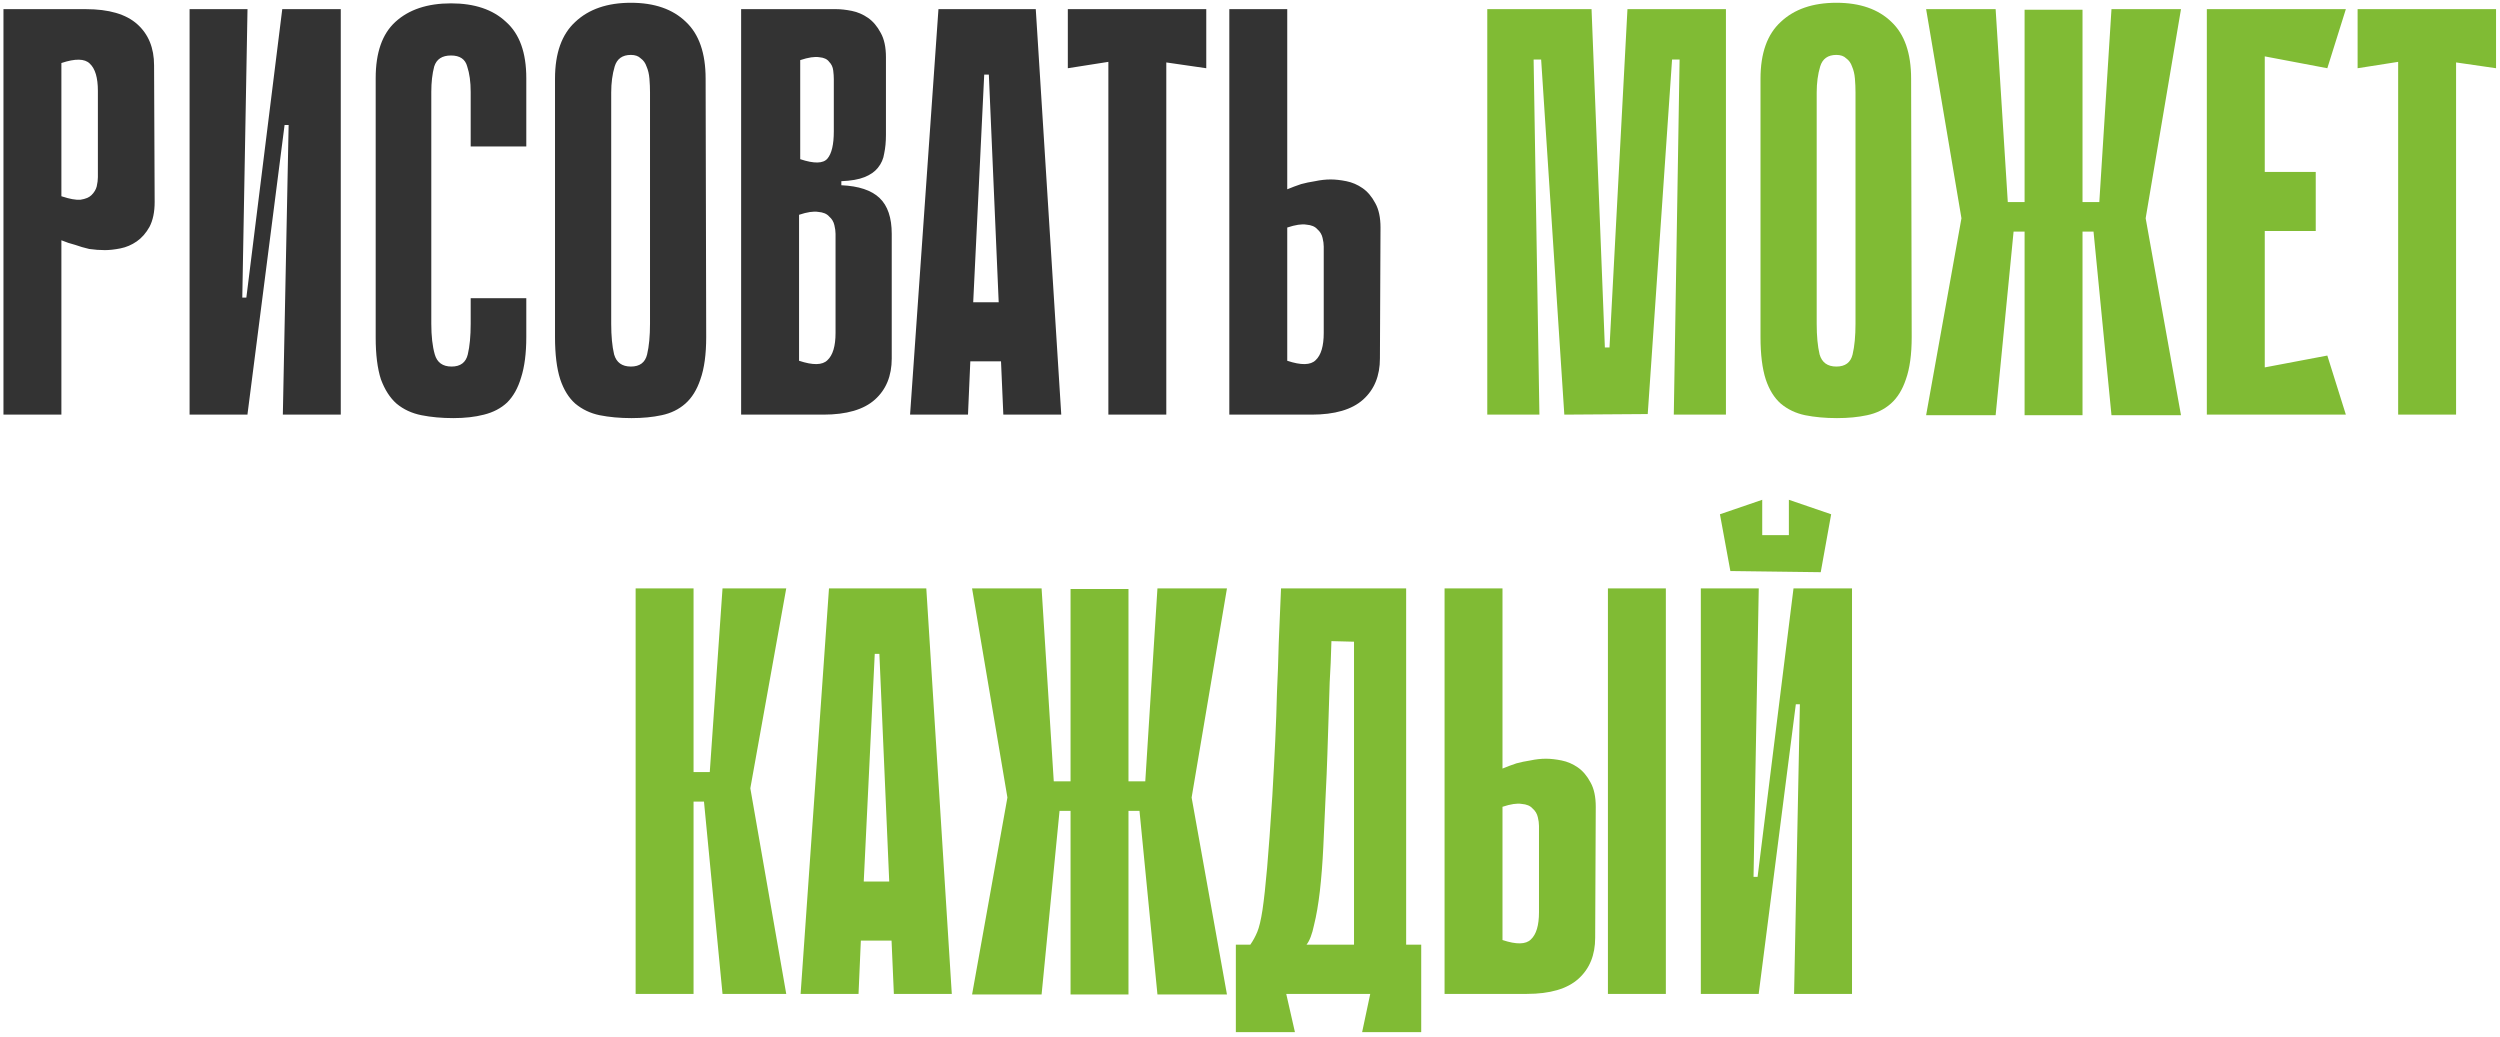 <?xml version="1.0" encoding="UTF-8"?> <svg xmlns="http://www.w3.org/2000/svg" width="410" height="170" viewBox="0 0 410 170" fill="none"> <path d="M10.068 39.405V68H0.568V1.5H14.058C17.858 1.5 20.677 2.323 22.513 3.97C24.35 5.617 25.268 7.865 25.268 10.715L25.363 33.135C25.363 34.782 25.078 36.143 24.508 37.22C23.938 38.233 23.242 39.025 22.418 39.595C21.595 40.165 20.708 40.545 19.758 40.735C18.808 40.925 17.953 41.02 17.193 41.02C16.37 41.02 15.515 40.957 14.628 40.83C13.805 40.64 13.045 40.418 12.348 40.165C11.588 39.975 10.828 39.722 10.068 39.405ZM10.068 10.335V32.185C11.398 32.628 12.443 32.818 13.203 32.755C14.027 32.628 14.628 32.375 15.008 31.995C15.452 31.552 15.737 31.077 15.863 30.57C15.99 30 16.053 29.493 16.053 29.05V14.895C16.053 12.742 15.61 11.253 14.723 10.43C13.9 9.607 12.348 9.575 10.068 10.335ZM47.336 20.5H46.671L40.591 67.905V68H31.091V1.5H40.591L39.736 48.81H40.401L46.291 1.5H46.386H55.886V68H46.386L47.336 20.5ZM77.193 48.905H86.313V55.27C86.313 57.93 86.028 60.147 85.458 61.92C84.951 63.63 84.192 64.992 83.178 66.005C82.165 66.955 80.898 67.62 79.378 68C77.921 68.38 76.243 68.57 74.343 68.57C72.443 68.57 70.701 68.412 69.118 68.095C67.535 67.778 66.173 67.145 65.033 66.195C63.956 65.245 63.102 63.915 62.468 62.205C61.898 60.432 61.613 58.152 61.613 55.365V12.805C61.613 8.625 62.69 5.553 64.843 3.59C67.06 1.563 70.1 0.55 73.963 0.55C77.826 0.55 80.835 1.563 82.988 3.59C85.205 5.553 86.313 8.625 86.313 12.805V24.015H77.193V15.085C77.193 13.438 77.003 12.045 76.623 10.905C76.306 9.702 75.42 9.1 73.963 9.1C72.507 9.1 71.588 9.702 71.208 10.905C70.891 12.108 70.733 13.502 70.733 15.085V53.085C70.733 55.112 70.923 56.79 71.303 58.12C71.683 59.45 72.602 60.115 74.058 60.115C75.515 60.115 76.401 59.45 76.718 58.12C77.035 56.79 77.193 55.112 77.193 53.085V48.905ZM115.817 55.27C115.817 58.12 115.501 60.432 114.867 62.205C114.297 63.915 113.474 65.245 112.397 66.195C111.321 67.145 110.022 67.778 108.502 68.095C107.046 68.412 105.399 68.57 103.562 68.57C101.662 68.57 99.921 68.412 98.337 68.095C96.817 67.778 95.487 67.145 94.347 66.195C93.271 65.245 92.447 63.915 91.877 62.205C91.307 60.432 91.022 58.12 91.022 55.27V12.9C91.022 8.72 92.131 5.617 94.347 3.59C96.564 1.5 99.604 0.455 103.467 0.455C107.331 0.455 110.339 1.5 112.492 3.59C114.646 5.617 115.722 8.72 115.722 12.9L115.817 55.27ZM103.467 9.005C102.074 9.005 101.187 9.638 100.807 10.905C100.427 12.172 100.237 13.597 100.237 15.18V53.085C100.237 55.112 100.396 56.79 100.712 58.12C101.092 59.45 102.011 60.115 103.467 60.115C104.924 60.115 105.811 59.45 106.127 58.12C106.444 56.79 106.602 55.112 106.602 53.085V15.18C106.602 14.42 106.571 13.66 106.507 12.9C106.444 12.14 106.286 11.475 106.032 10.905C105.842 10.335 105.526 9.892 105.082 9.575C104.702 9.195 104.164 9.005 103.467 9.005ZM121.545 1.5H137.125C137.885 1.5 138.74 1.595 139.69 1.785C140.64 1.975 141.526 2.355 142.35 2.925C143.173 3.495 143.87 4.318 144.44 5.395C145.01 6.408 145.295 7.738 145.295 9.385V22.115C145.295 23.255 145.2 24.268 145.01 25.155C144.883 26.042 144.535 26.833 143.965 27.53C143.458 28.163 142.73 28.67 141.78 29.05C140.83 29.43 139.563 29.652 137.98 29.715V30.38C140.83 30.507 142.92 31.203 144.25 32.47C145.58 33.737 146.245 35.7 146.245 38.36V58.785C146.245 61.635 145.326 63.883 143.49 65.53C141.653 67.177 138.835 68 135.035 68H121.545V1.5ZM131.235 26.105C133.515 26.865 135.003 26.833 135.7 26.01C136.396 25.187 136.745 23.698 136.745 21.545V12.995C136.745 12.552 136.713 12.077 136.65 11.57C136.586 11 136.365 10.525 135.985 10.145C135.668 9.702 135.13 9.448 134.37 9.385C133.61 9.258 132.565 9.417 131.235 9.86V26.105ZM131.045 59.165C133.325 59.925 134.876 59.893 135.7 59.07C136.586 58.247 137.03 56.758 137.03 54.605V38.36C137.03 37.917 136.966 37.442 136.84 36.935C136.713 36.365 136.428 35.89 135.985 35.51C135.605 35.067 135.003 34.813 134.18 34.75C133.42 34.623 132.375 34.782 131.045 35.225V59.165ZM174.046 68H164.546L164.166 59.26H159.131L158.751 68H149.251L153.906 1.5H169.866L174.046 68ZM163.786 49.57L162.171 12.235H161.411L159.606 49.57H163.786ZM197.828 11.19L191.273 10.24V68H181.773V10.145L175.123 11.19V1.5H197.828V11.19ZM211.108 31.045C211.868 30.728 212.628 30.443 213.388 30.19C214.085 30 214.845 29.842 215.668 29.715C216.555 29.525 217.41 29.43 218.233 29.43C218.993 29.43 219.848 29.525 220.798 29.715C221.748 29.905 222.635 30.285 223.458 30.855C224.282 31.425 224.978 32.248 225.548 33.325C226.118 34.338 226.403 35.668 226.403 37.315L226.308 58.785C226.308 61.635 225.39 63.883 223.553 65.53C221.717 67.177 218.898 68 215.098 68H201.608V1.5H211.108V31.045ZM211.108 59.165C213.388 59.925 214.94 59.893 215.763 59.07C216.65 58.247 217.093 56.758 217.093 54.605V40.45C217.093 40.007 217.03 39.532 216.903 39.025C216.777 38.455 216.492 37.98 216.048 37.6C215.668 37.157 215.067 36.903 214.243 36.84C213.483 36.713 212.438 36.872 211.108 37.315V59.165Z" fill="#333333"></path> <path d="M274.503 68L275.453 9.765H274.218L270.228 67.905L256.548 68L252.748 9.765H251.513L252.463 68H243.913V1.5H261.013L263.198 56.98H263.958L266.903 1.5H283.053V68H274.503ZM313.518 55.27C313.518 58.12 313.201 60.432 312.568 62.205C311.998 63.915 311.174 65.245 310.098 66.195C309.021 67.145 307.723 67.778 306.203 68.095C304.746 68.412 303.099 68.57 301.263 68.57C299.363 68.57 297.621 68.412 296.038 68.095C294.518 67.778 293.188 67.145 292.048 66.195C290.971 65.245 290.148 63.915 289.578 62.205C289.008 60.432 288.723 58.12 288.723 55.27V12.9C288.723 8.72 289.831 5.617 292.048 3.59C294.264 1.5 297.304 0.455 301.168 0.455C305.031 0.455 308.039 1.5 310.193 3.59C312.346 5.617 313.423 8.72 313.423 12.9L313.518 55.27ZM301.168 9.005C299.774 9.005 298.888 9.638 298.508 10.905C298.128 12.172 297.938 13.597 297.938 15.18V53.085C297.938 55.112 298.096 56.79 298.413 58.12C298.793 59.45 299.711 60.115 301.168 60.115C302.624 60.115 303.511 59.45 303.828 58.12C304.144 56.79 304.303 55.112 304.303 53.085V15.18C304.303 14.42 304.271 13.66 304.208 12.9C304.144 12.14 303.986 11.475 303.733 10.905C303.543 10.335 303.226 9.892 302.783 9.575C302.403 9.195 301.864 9.005 301.168 9.005ZM341.533 33.135H344.288L346.283 1.5H357.683L351.888 35.795L357.683 68.095H346.283L343.338 37.98H341.533V33.135ZM332.033 1.595H341.533V68.095H332.033V1.595ZM330.228 37.98L327.283 68.095H315.883L321.678 35.795L315.883 1.5H327.283L329.278 33.135H332.033V37.98H330.228ZM332.033 68.095V1.595H341.533V68.095H332.033ZM361.921 1.5H371.421V68H361.921V1.5ZM381.681 11.19L363.631 7.77L362.871 1.5H384.721L381.681 11.19ZM379.781 37.885H364.486V28.195H379.781V37.885ZM362.871 68L363.631 61.73L381.681 58.31L384.721 68H362.871ZM409.352 11.19L402.797 10.24V68H393.297V10.145L386.647 11.19V1.5H409.352V11.19ZM113.743 126.615H116.403L118.493 96.5H128.943L123.053 129.275L128.943 163H118.493L115.453 131.46H113.743V126.615ZM104.243 96.5H113.743V163H104.243V96.5ZM156.094 163H146.594L146.214 154.26H141.179L140.799 163H131.299L135.954 96.5H151.914L156.094 163ZM145.834 144.57L144.219 107.235H143.459L141.654 144.57H145.834ZM185.071 128.135H187.826L189.821 96.5H201.221L195.426 130.795L201.221 163.095H189.821L186.876 132.98H185.071V128.135ZM175.571 96.595H185.071V163.095H175.571V96.595ZM173.766 132.98L170.821 163.095H159.421L165.216 130.795L159.421 96.5H170.821L172.816 128.135H175.571V132.98H173.766ZM175.571 163.095V96.595H185.071V163.095H175.571ZM210.944 163L212.369 169.27H202.679V154.925H205.054C205.497 154.292 205.877 153.595 206.194 152.835C206.511 152.075 206.796 150.872 207.049 149.225C207.302 147.515 207.556 145.203 207.809 142.29C208.062 139.377 208.347 135.45 208.664 130.51C208.854 127.217 209.012 124.208 209.139 121.485C209.266 118.762 209.361 116.102 209.424 113.505C209.551 110.908 209.646 108.248 209.709 105.525C209.836 102.802 209.962 99.793 210.089 96.5H230.609V154.925H233.079V169.27H223.389L224.719 163H210.944ZM222.059 154.925V105.24L218.354 105.145C218.291 107.615 218.196 109.863 218.069 111.89C218.006 113.917 217.942 115.912 217.879 117.875C217.816 119.775 217.752 121.738 217.689 123.765C217.626 125.792 217.531 128.04 217.404 130.51C217.277 133.423 217.151 136.21 217.024 138.87C216.897 141.53 216.707 143.968 216.454 146.185C216.201 148.338 215.884 150.175 215.504 151.695C215.187 153.215 214.776 154.292 214.269 154.925H222.059ZM273.199 163H263.699V96.5H273.199V163ZM246.409 126.045C247.169 125.728 247.929 125.443 248.689 125.19C249.385 125 250.145 124.842 250.969 124.715C251.855 124.525 252.71 124.43 253.534 124.43C254.294 124.43 255.149 124.525 256.099 124.715C257.049 124.905 257.935 125.285 258.759 125.855C259.582 126.425 260.279 127.248 260.849 128.325C261.419 129.338 261.704 130.668 261.704 132.315L261.609 153.785C261.609 156.635 260.69 158.883 258.854 160.53C257.017 162.177 254.199 163 250.399 163H236.909V96.5H246.409V126.045ZM246.409 154.165C248.689 154.925 250.24 154.893 251.064 154.07C251.95 153.247 252.394 151.758 252.394 149.605V135.45C252.394 135.007 252.33 134.532 252.204 134.025C252.077 133.455 251.792 132.98 251.349 132.6C250.969 132.157 250.367 131.903 249.544 131.84C248.784 131.713 247.739 131.872 246.409 132.315V154.165ZM298.6 93.84L283.78 93.65V87.76H298.6V93.84ZM289.005 93.65H283.78L282.07 84.34L289.005 81.965V93.65ZM300.31 84.34L298.6 93.84L293.375 93.745V81.965L300.31 84.34ZM295.18 115.5H294.515L288.435 162.905V163H278.935V96.5H288.435L287.58 143.81H288.245L294.135 96.5H294.23H303.73V163H294.23L295.18 115.5Z" fill="#80BB34"></path> </svg> 